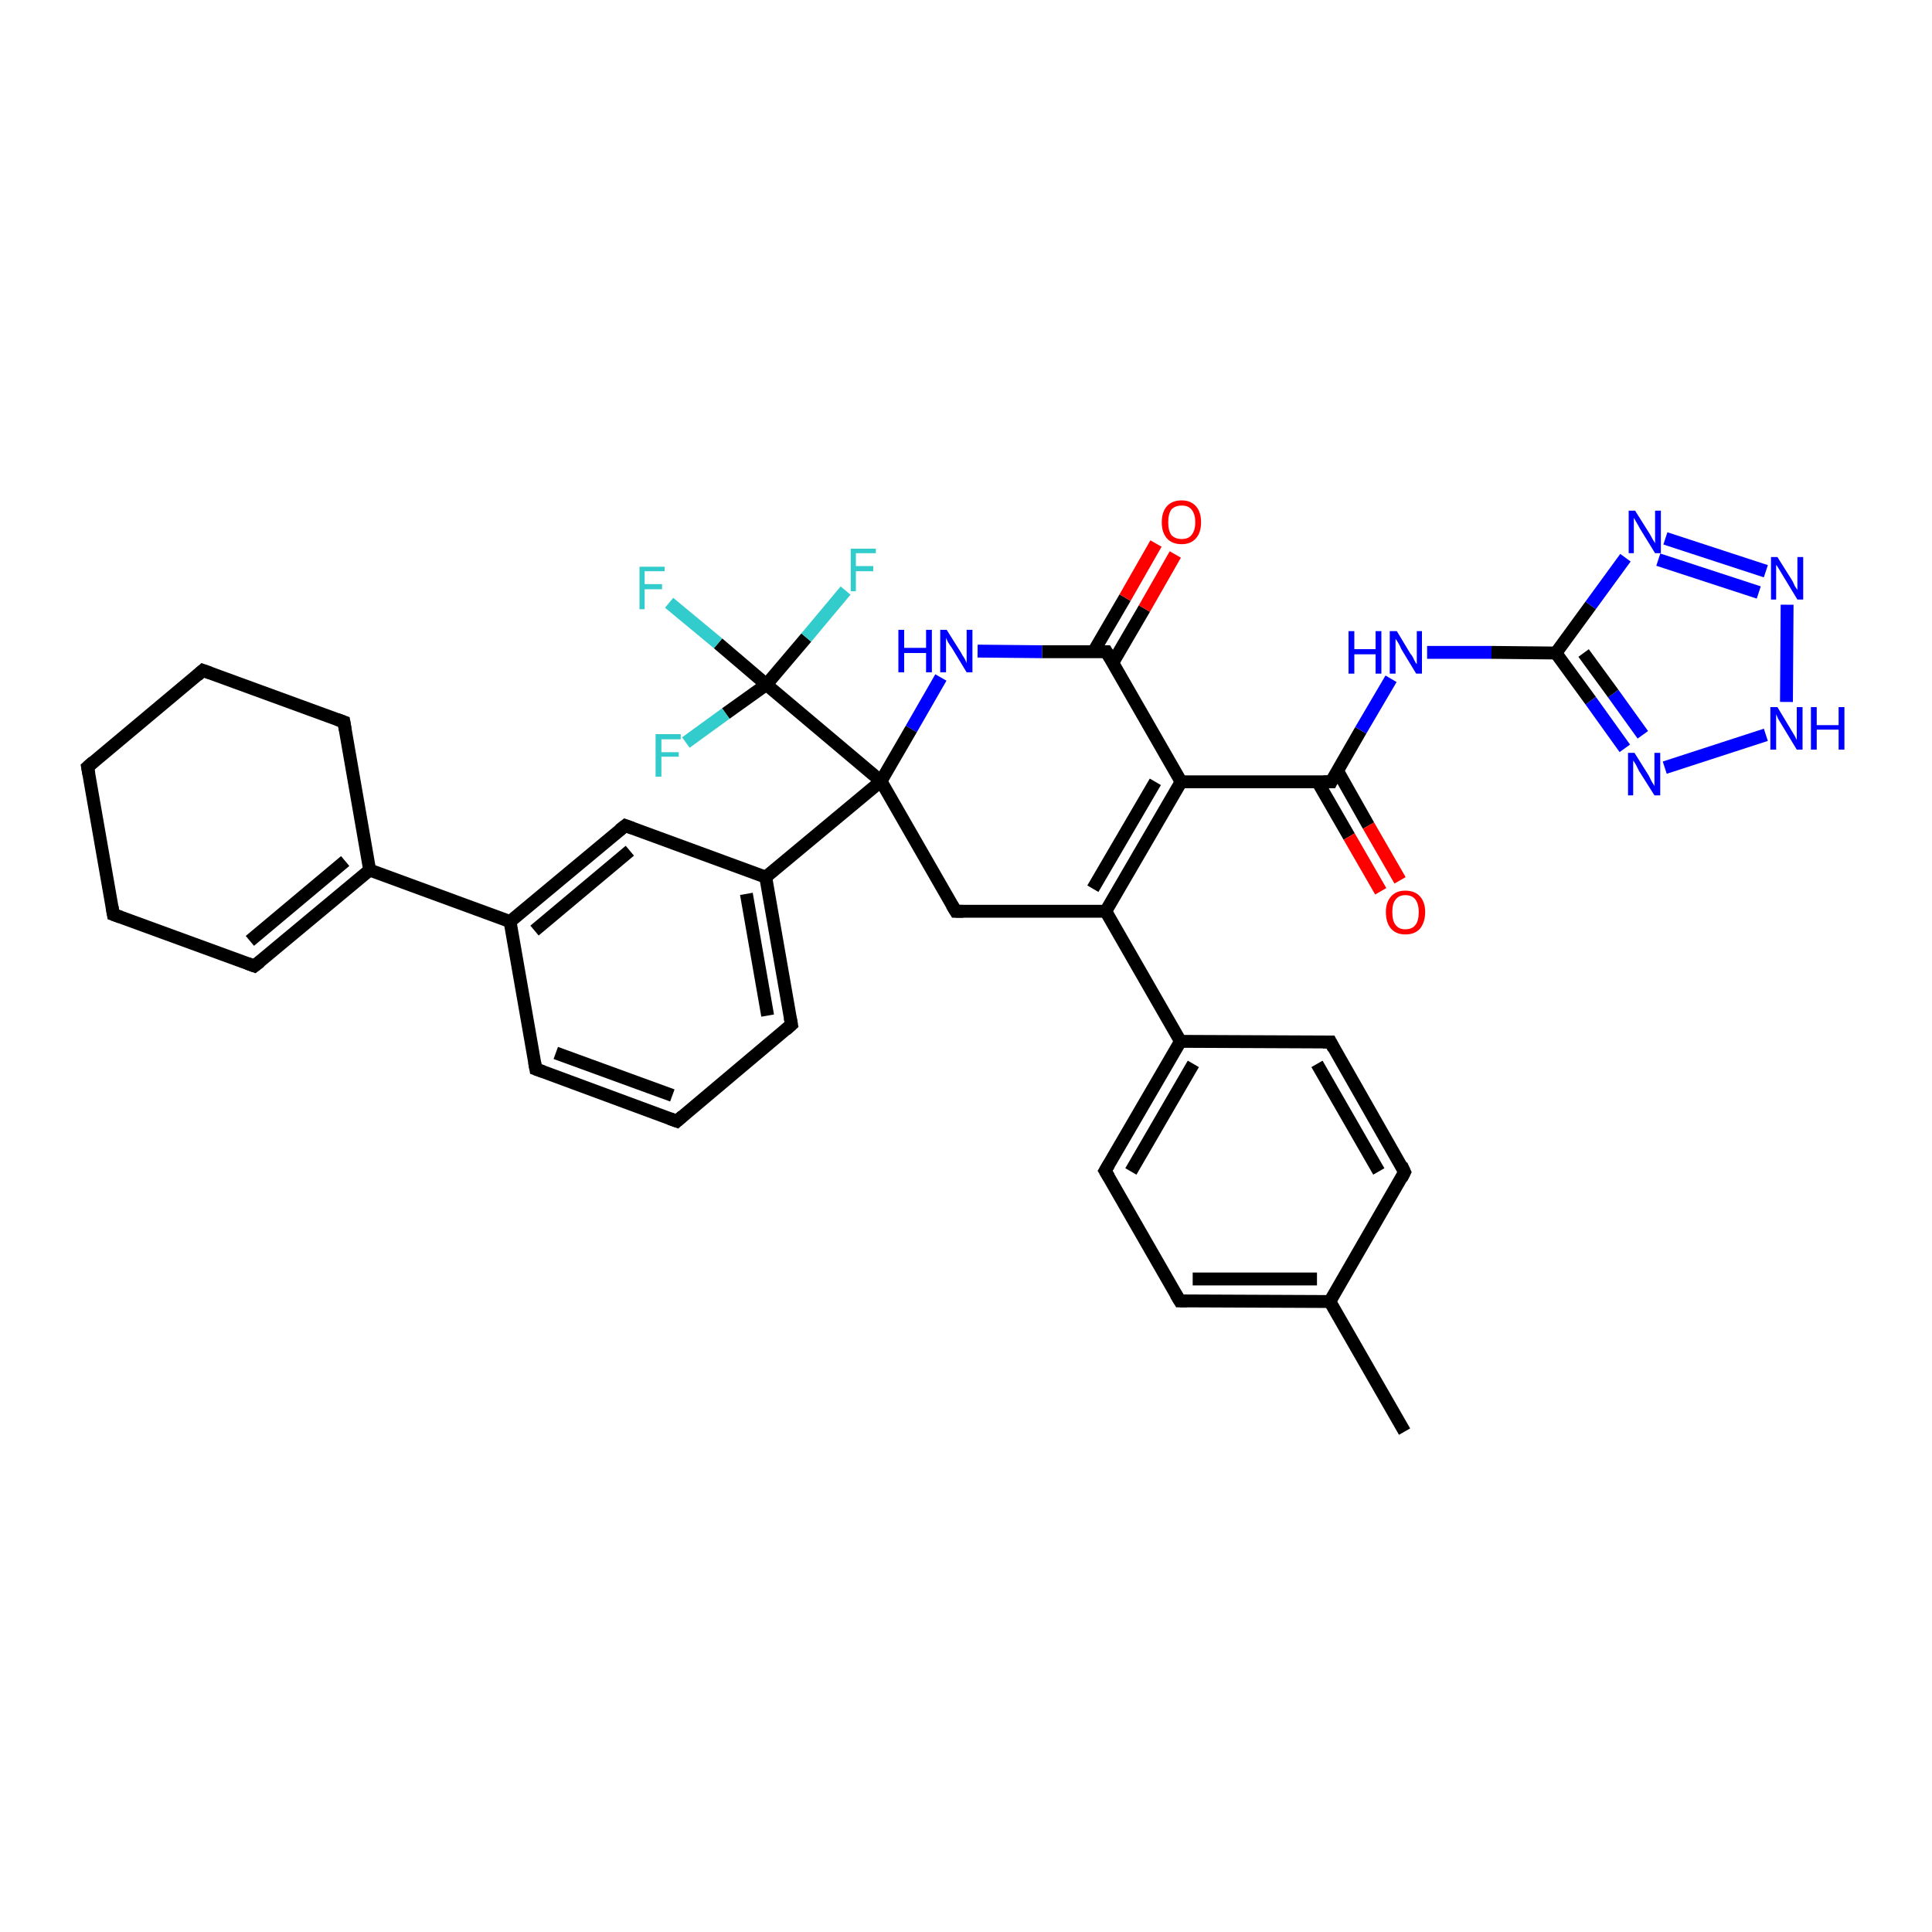 <?xml version='1.0' encoding='iso-8859-1'?>
<svg version='1.1' baseProfile='full'
              xmlns='http://www.w3.org/2000/svg'
                      xmlns:rdkit='http://www.rdkit.org/xml'
                      xmlns:xlink='http://www.w3.org/1999/xlink'
                  xml:space='preserve'
width='300px' height='300px' viewBox='0 0 300 300'>
<!-- END OF HEADER -->
<rect style='opacity:1.0;fill:#FFFFFF;stroke:none' width='300.0' height='300.0' x='0.0' y='0.0'> </rect>
<path class='bond-0 atom-0 atom-1' d='M 218.1,222.3 L 206.5,202.1' style='fill:none;fill-rule:evenodd;stroke:#000000;stroke-width:2.0px;stroke-linecap:butt;stroke-linejoin:miter;stroke-opacity:1' />
<path class='bond-1 atom-1 atom-2' d='M 206.5,202.1 L 183.2,202.0' style='fill:none;fill-rule:evenodd;stroke:#000000;stroke-width:2.0px;stroke-linecap:butt;stroke-linejoin:miter;stroke-opacity:1' />
<path class='bond-1 atom-1 atom-2' d='M 204.5,198.6 L 185.2,198.6' style='fill:none;fill-rule:evenodd;stroke:#000000;stroke-width:2.0px;stroke-linecap:butt;stroke-linejoin:miter;stroke-opacity:1' />
<path class='bond-2 atom-2 atom-3' d='M 183.2,202.0 L 171.6,181.8' style='fill:none;fill-rule:evenodd;stroke:#000000;stroke-width:2.0px;stroke-linecap:butt;stroke-linejoin:miter;stroke-opacity:1' />
<path class='bond-3 atom-3 atom-4' d='M 171.6,181.8 L 183.3,161.7' style='fill:none;fill-rule:evenodd;stroke:#000000;stroke-width:2.0px;stroke-linecap:butt;stroke-linejoin:miter;stroke-opacity:1' />
<path class='bond-3 atom-3 atom-4' d='M 175.6,181.9 L 185.3,165.2' style='fill:none;fill-rule:evenodd;stroke:#000000;stroke-width:2.0px;stroke-linecap:butt;stroke-linejoin:miter;stroke-opacity:1' />
<path class='bond-4 atom-4 atom-5' d='M 183.3,161.7 L 171.7,141.5' style='fill:none;fill-rule:evenodd;stroke:#000000;stroke-width:2.0px;stroke-linecap:butt;stroke-linejoin:miter;stroke-opacity:1' />
<path class='bond-5 atom-5 atom-6' d='M 171.7,141.5 L 183.4,121.4' style='fill:none;fill-rule:evenodd;stroke:#000000;stroke-width:2.0px;stroke-linecap:butt;stroke-linejoin:miter;stroke-opacity:1' />
<path class='bond-5 atom-5 atom-6' d='M 169.7,138.0 L 179.4,121.4' style='fill:none;fill-rule:evenodd;stroke:#000000;stroke-width:2.0px;stroke-linecap:butt;stroke-linejoin:miter;stroke-opacity:1' />
<path class='bond-6 atom-6 atom-7' d='M 183.4,121.4 L 206.7,121.4' style='fill:none;fill-rule:evenodd;stroke:#000000;stroke-width:2.0px;stroke-linecap:butt;stroke-linejoin:miter;stroke-opacity:1' />
<path class='bond-7 atom-7 atom-8' d='M 204.6,121.4 L 209.5,129.9' style='fill:none;fill-rule:evenodd;stroke:#000000;stroke-width:2.0px;stroke-linecap:butt;stroke-linejoin:miter;stroke-opacity:1' />
<path class='bond-7 atom-7 atom-8' d='M 209.5,129.9 L 214.4,138.4' style='fill:none;fill-rule:evenodd;stroke:#FF0000;stroke-width:2.0px;stroke-linecap:butt;stroke-linejoin:miter;stroke-opacity:1' />
<path class='bond-7 atom-7 atom-8' d='M 207.7,119.7 L 212.5,128.2' style='fill:none;fill-rule:evenodd;stroke:#000000;stroke-width:2.0px;stroke-linecap:butt;stroke-linejoin:miter;stroke-opacity:1' />
<path class='bond-7 atom-7 atom-8' d='M 212.5,128.2 L 217.4,136.7' style='fill:none;fill-rule:evenodd;stroke:#FF0000;stroke-width:2.0px;stroke-linecap:butt;stroke-linejoin:miter;stroke-opacity:1' />
<path class='bond-8 atom-7 atom-9' d='M 206.7,121.4 L 211.3,113.4' style='fill:none;fill-rule:evenodd;stroke:#000000;stroke-width:2.0px;stroke-linecap:butt;stroke-linejoin:miter;stroke-opacity:1' />
<path class='bond-8 atom-7 atom-9' d='M 211.3,113.4 L 216.0,105.4' style='fill:none;fill-rule:evenodd;stroke:#0000FF;stroke-width:2.0px;stroke-linecap:butt;stroke-linejoin:miter;stroke-opacity:1' />
<path class='bond-9 atom-9 atom-10' d='M 221.6,101.3 L 231.6,101.3' style='fill:none;fill-rule:evenodd;stroke:#0000FF;stroke-width:2.0px;stroke-linecap:butt;stroke-linejoin:miter;stroke-opacity:1' />
<path class='bond-9 atom-9 atom-10' d='M 231.6,101.3 L 241.6,101.4' style='fill:none;fill-rule:evenodd;stroke:#000000;stroke-width:2.0px;stroke-linecap:butt;stroke-linejoin:miter;stroke-opacity:1' />
<path class='bond-10 atom-10 atom-11' d='M 241.6,101.4 L 247.0,94.0' style='fill:none;fill-rule:evenodd;stroke:#000000;stroke-width:2.0px;stroke-linecap:butt;stroke-linejoin:miter;stroke-opacity:1' />
<path class='bond-10 atom-10 atom-11' d='M 247.0,94.0 L 252.4,86.6' style='fill:none;fill-rule:evenodd;stroke:#0000FF;stroke-width:2.0px;stroke-linecap:butt;stroke-linejoin:miter;stroke-opacity:1' />
<path class='bond-11 atom-11 atom-12' d='M 258.6,83.6 L 274.2,88.7' style='fill:none;fill-rule:evenodd;stroke:#0000FF;stroke-width:2.0px;stroke-linecap:butt;stroke-linejoin:miter;stroke-opacity:1' />
<path class='bond-11 atom-11 atom-12' d='M 257.5,86.9 L 273.1,92.0' style='fill:none;fill-rule:evenodd;stroke:#0000FF;stroke-width:2.0px;stroke-linecap:butt;stroke-linejoin:miter;stroke-opacity:1' />
<path class='bond-12 atom-12 atom-13' d='M 277.5,93.9 L 277.4,109.0' style='fill:none;fill-rule:evenodd;stroke:#0000FF;stroke-width:2.0px;stroke-linecap:butt;stroke-linejoin:miter;stroke-opacity:1' />
<path class='bond-13 atom-13 atom-14' d='M 274.2,114.1 L 258.5,119.2' style='fill:none;fill-rule:evenodd;stroke:#0000FF;stroke-width:2.0px;stroke-linecap:butt;stroke-linejoin:miter;stroke-opacity:1' />
<path class='bond-14 atom-6 atom-15' d='M 183.4,121.4 L 171.8,101.2' style='fill:none;fill-rule:evenodd;stroke:#000000;stroke-width:2.0px;stroke-linecap:butt;stroke-linejoin:miter;stroke-opacity:1' />
<path class='bond-15 atom-15 atom-16' d='M 172.8,102.9 L 177.7,94.5' style='fill:none;fill-rule:evenodd;stroke:#000000;stroke-width:2.0px;stroke-linecap:butt;stroke-linejoin:miter;stroke-opacity:1' />
<path class='bond-15 atom-15 atom-16' d='M 177.7,94.5 L 182.5,86.1' style='fill:none;fill-rule:evenodd;stroke:#FF0000;stroke-width:2.0px;stroke-linecap:butt;stroke-linejoin:miter;stroke-opacity:1' />
<path class='bond-15 atom-15 atom-16' d='M 169.8,101.2 L 174.7,92.8' style='fill:none;fill-rule:evenodd;stroke:#000000;stroke-width:2.0px;stroke-linecap:butt;stroke-linejoin:miter;stroke-opacity:1' />
<path class='bond-15 atom-15 atom-16' d='M 174.7,92.8 L 179.5,84.4' style='fill:none;fill-rule:evenodd;stroke:#FF0000;stroke-width:2.0px;stroke-linecap:butt;stroke-linejoin:miter;stroke-opacity:1' />
<path class='bond-16 atom-15 atom-17' d='M 171.8,101.2 L 161.8,101.2' style='fill:none;fill-rule:evenodd;stroke:#000000;stroke-width:2.0px;stroke-linecap:butt;stroke-linejoin:miter;stroke-opacity:1' />
<path class='bond-16 atom-15 atom-17' d='M 161.8,101.2 L 151.8,101.1' style='fill:none;fill-rule:evenodd;stroke:#0000FF;stroke-width:2.0px;stroke-linecap:butt;stroke-linejoin:miter;stroke-opacity:1' />
<path class='bond-17 atom-17 atom-18' d='M 146.1,105.2 L 141.5,113.2' style='fill:none;fill-rule:evenodd;stroke:#0000FF;stroke-width:2.0px;stroke-linecap:butt;stroke-linejoin:miter;stroke-opacity:1' />
<path class='bond-17 atom-17 atom-18' d='M 141.5,113.2 L 136.8,121.3' style='fill:none;fill-rule:evenodd;stroke:#000000;stroke-width:2.0px;stroke-linecap:butt;stroke-linejoin:miter;stroke-opacity:1' />
<path class='bond-18 atom-18 atom-19' d='M 136.8,121.3 L 118.9,136.2' style='fill:none;fill-rule:evenodd;stroke:#000000;stroke-width:2.0px;stroke-linecap:butt;stroke-linejoin:miter;stroke-opacity:1' />
<path class='bond-19 atom-19 atom-20' d='M 118.9,136.2 L 122.9,159.1' style='fill:none;fill-rule:evenodd;stroke:#000000;stroke-width:2.0px;stroke-linecap:butt;stroke-linejoin:miter;stroke-opacity:1' />
<path class='bond-19 atom-19 atom-20' d='M 115.9,138.8 L 119.2,157.7' style='fill:none;fill-rule:evenodd;stroke:#000000;stroke-width:2.0px;stroke-linecap:butt;stroke-linejoin:miter;stroke-opacity:1' />
<path class='bond-20 atom-20 atom-21' d='M 122.9,159.1 L 105.1,174.1' style='fill:none;fill-rule:evenodd;stroke:#000000;stroke-width:2.0px;stroke-linecap:butt;stroke-linejoin:miter;stroke-opacity:1' />
<path class='bond-21 atom-21 atom-22' d='M 105.1,174.1 L 83.2,166.0' style='fill:none;fill-rule:evenodd;stroke:#000000;stroke-width:2.0px;stroke-linecap:butt;stroke-linejoin:miter;stroke-opacity:1' />
<path class='bond-21 atom-21 atom-22' d='M 104.4,170.1 L 86.3,163.5' style='fill:none;fill-rule:evenodd;stroke:#000000;stroke-width:2.0px;stroke-linecap:butt;stroke-linejoin:miter;stroke-opacity:1' />
<path class='bond-22 atom-22 atom-23' d='M 83.2,166.0 L 79.2,143.1' style='fill:none;fill-rule:evenodd;stroke:#000000;stroke-width:2.0px;stroke-linecap:butt;stroke-linejoin:miter;stroke-opacity:1' />
<path class='bond-23 atom-23 atom-24' d='M 79.2,143.1 L 57.4,135.1' style='fill:none;fill-rule:evenodd;stroke:#000000;stroke-width:2.0px;stroke-linecap:butt;stroke-linejoin:miter;stroke-opacity:1' />
<path class='bond-24 atom-24 atom-25' d='M 57.4,135.1 L 39.5,150.0' style='fill:none;fill-rule:evenodd;stroke:#000000;stroke-width:2.0px;stroke-linecap:butt;stroke-linejoin:miter;stroke-opacity:1' />
<path class='bond-24 atom-24 atom-25' d='M 53.6,133.7 L 38.8,146.1' style='fill:none;fill-rule:evenodd;stroke:#000000;stroke-width:2.0px;stroke-linecap:butt;stroke-linejoin:miter;stroke-opacity:1' />
<path class='bond-25 atom-25 atom-26' d='M 39.5,150.0 L 17.6,142.0' style='fill:none;fill-rule:evenodd;stroke:#000000;stroke-width:2.0px;stroke-linecap:butt;stroke-linejoin:miter;stroke-opacity:1' />
<path class='bond-26 atom-26 atom-27' d='M 17.6,142.0 L 13.6,119.1' style='fill:none;fill-rule:evenodd;stroke:#000000;stroke-width:2.0px;stroke-linecap:butt;stroke-linejoin:miter;stroke-opacity:1' />
<path class='bond-27 atom-27 atom-28' d='M 13.6,119.1 L 31.5,104.1' style='fill:none;fill-rule:evenodd;stroke:#000000;stroke-width:2.0px;stroke-linecap:butt;stroke-linejoin:miter;stroke-opacity:1' />
<path class='bond-28 atom-28 atom-29' d='M 31.5,104.1 L 53.4,112.1' style='fill:none;fill-rule:evenodd;stroke:#000000;stroke-width:2.0px;stroke-linecap:butt;stroke-linejoin:miter;stroke-opacity:1' />
<path class='bond-29 atom-23 atom-30' d='M 79.2,143.1 L 97.1,128.2' style='fill:none;fill-rule:evenodd;stroke:#000000;stroke-width:2.0px;stroke-linecap:butt;stroke-linejoin:miter;stroke-opacity:1' />
<path class='bond-29 atom-23 atom-30' d='M 83.0,144.5 L 97.8,132.1' style='fill:none;fill-rule:evenodd;stroke:#000000;stroke-width:2.0px;stroke-linecap:butt;stroke-linejoin:miter;stroke-opacity:1' />
<path class='bond-30 atom-18 atom-31' d='M 136.8,121.3 L 119.0,106.3' style='fill:none;fill-rule:evenodd;stroke:#000000;stroke-width:2.0px;stroke-linecap:butt;stroke-linejoin:miter;stroke-opacity:1' />
<path class='bond-31 atom-31 atom-32' d='M 119.0,106.3 L 111.5,99.9' style='fill:none;fill-rule:evenodd;stroke:#000000;stroke-width:2.0px;stroke-linecap:butt;stroke-linejoin:miter;stroke-opacity:1' />
<path class='bond-31 atom-31 atom-32' d='M 111.5,99.9 L 103.9,93.6' style='fill:none;fill-rule:evenodd;stroke:#33CCCC;stroke-width:2.0px;stroke-linecap:butt;stroke-linejoin:miter;stroke-opacity:1' />
<path class='bond-32 atom-31 atom-33' d='M 119.0,106.3 L 112.7,110.8' style='fill:none;fill-rule:evenodd;stroke:#000000;stroke-width:2.0px;stroke-linecap:butt;stroke-linejoin:miter;stroke-opacity:1' />
<path class='bond-32 atom-31 atom-33' d='M 112.7,110.8 L 106.5,115.3' style='fill:none;fill-rule:evenodd;stroke:#33CCCC;stroke-width:2.0px;stroke-linecap:butt;stroke-linejoin:miter;stroke-opacity:1' />
<path class='bond-33 atom-31 atom-34' d='M 119.0,106.3 L 125.2,99.0' style='fill:none;fill-rule:evenodd;stroke:#000000;stroke-width:2.0px;stroke-linecap:butt;stroke-linejoin:miter;stroke-opacity:1' />
<path class='bond-33 atom-31 atom-34' d='M 125.2,99.0 L 131.3,91.7' style='fill:none;fill-rule:evenodd;stroke:#33CCCC;stroke-width:2.0px;stroke-linecap:butt;stroke-linejoin:miter;stroke-opacity:1' />
<path class='bond-34 atom-18 atom-35' d='M 136.8,121.3 L 148.4,141.5' style='fill:none;fill-rule:evenodd;stroke:#000000;stroke-width:2.0px;stroke-linecap:butt;stroke-linejoin:miter;stroke-opacity:1' />
<path class='bond-35 atom-4 atom-36' d='M 183.3,161.7 L 206.6,161.8' style='fill:none;fill-rule:evenodd;stroke:#000000;stroke-width:2.0px;stroke-linecap:butt;stroke-linejoin:miter;stroke-opacity:1' />
<path class='bond-36 atom-36 atom-37' d='M 206.6,161.8 L 218.1,182.0' style='fill:none;fill-rule:evenodd;stroke:#000000;stroke-width:2.0px;stroke-linecap:butt;stroke-linejoin:miter;stroke-opacity:1' />
<path class='bond-36 atom-36 atom-37' d='M 204.5,165.2 L 214.1,181.9' style='fill:none;fill-rule:evenodd;stroke:#000000;stroke-width:2.0px;stroke-linecap:butt;stroke-linejoin:miter;stroke-opacity:1' />
<path class='bond-37 atom-37 atom-1' d='M 218.1,182.0 L 206.5,202.1' style='fill:none;fill-rule:evenodd;stroke:#000000;stroke-width:2.0px;stroke-linecap:butt;stroke-linejoin:miter;stroke-opacity:1' />
<path class='bond-38 atom-35 atom-5' d='M 148.4,141.5 L 171.7,141.5' style='fill:none;fill-rule:evenodd;stroke:#000000;stroke-width:2.0px;stroke-linecap:butt;stroke-linejoin:miter;stroke-opacity:1' />
<path class='bond-39 atom-14 atom-10' d='M 252.3,116.2 L 247.0,108.8' style='fill:none;fill-rule:evenodd;stroke:#0000FF;stroke-width:2.0px;stroke-linecap:butt;stroke-linejoin:miter;stroke-opacity:1' />
<path class='bond-39 atom-14 atom-10' d='M 247.0,108.8 L 241.6,101.4' style='fill:none;fill-rule:evenodd;stroke:#000000;stroke-width:2.0px;stroke-linecap:butt;stroke-linejoin:miter;stroke-opacity:1' />
<path class='bond-39 atom-14 atom-10' d='M 255.1,114.1 L 250.5,107.7' style='fill:none;fill-rule:evenodd;stroke:#0000FF;stroke-width:2.0px;stroke-linecap:butt;stroke-linejoin:miter;stroke-opacity:1' />
<path class='bond-39 atom-14 atom-10' d='M 250.5,107.7 L 245.9,101.4' style='fill:none;fill-rule:evenodd;stroke:#000000;stroke-width:2.0px;stroke-linecap:butt;stroke-linejoin:miter;stroke-opacity:1' />
<path class='bond-40 atom-30 atom-19' d='M 97.1,128.2 L 118.9,136.2' style='fill:none;fill-rule:evenodd;stroke:#000000;stroke-width:2.0px;stroke-linecap:butt;stroke-linejoin:miter;stroke-opacity:1' />
<path class='bond-41 atom-29 atom-24' d='M 53.4,112.1 L 57.4,135.1' style='fill:none;fill-rule:evenodd;stroke:#000000;stroke-width:2.0px;stroke-linecap:butt;stroke-linejoin:miter;stroke-opacity:1' />
<path d='M 184.3,202.0 L 183.2,202.0 L 182.6,201.0' style='fill:none;stroke:#000000;stroke-width:2.0px;stroke-linecap:butt;stroke-linejoin:miter;stroke-opacity:1;' />
<path d='M 172.2,182.8 L 171.6,181.8 L 172.2,180.8' style='fill:none;stroke:#000000;stroke-width:2.0px;stroke-linecap:butt;stroke-linejoin:miter;stroke-opacity:1;' />
<path d='M 205.5,121.4 L 206.7,121.4 L 206.9,121.0' style='fill:none;stroke:#000000;stroke-width:2.0px;stroke-linecap:butt;stroke-linejoin:miter;stroke-opacity:1;' />
<path d='M 172.4,102.2 L 171.8,101.2 L 171.3,101.2' style='fill:none;stroke:#000000;stroke-width:2.0px;stroke-linecap:butt;stroke-linejoin:miter;stroke-opacity:1;' />
<path d='M 122.7,158.0 L 122.9,159.1 L 122.0,159.9' style='fill:none;stroke:#000000;stroke-width:2.0px;stroke-linecap:butt;stroke-linejoin:miter;stroke-opacity:1;' />
<path d='M 106.0,173.3 L 105.1,174.1 L 104.0,173.7' style='fill:none;stroke:#000000;stroke-width:2.0px;stroke-linecap:butt;stroke-linejoin:miter;stroke-opacity:1;' />
<path d='M 84.3,166.4 L 83.2,166.0 L 83.0,164.9' style='fill:none;stroke:#000000;stroke-width:2.0px;stroke-linecap:butt;stroke-linejoin:miter;stroke-opacity:1;' />
<path d='M 40.4,149.3 L 39.5,150.0 L 38.4,149.6' style='fill:none;stroke:#000000;stroke-width:2.0px;stroke-linecap:butt;stroke-linejoin:miter;stroke-opacity:1;' />
<path d='M 18.7,142.4 L 17.6,142.0 L 17.4,140.8' style='fill:none;stroke:#000000;stroke-width:2.0px;stroke-linecap:butt;stroke-linejoin:miter;stroke-opacity:1;' />
<path d='M 13.8,120.2 L 13.6,119.1 L 14.5,118.3' style='fill:none;stroke:#000000;stroke-width:2.0px;stroke-linecap:butt;stroke-linejoin:miter;stroke-opacity:1;' />
<path d='M 30.6,104.9 L 31.5,104.1 L 32.6,104.5' style='fill:none;stroke:#000000;stroke-width:2.0px;stroke-linecap:butt;stroke-linejoin:miter;stroke-opacity:1;' />
<path d='M 52.3,111.7 L 53.4,112.1 L 53.6,113.3' style='fill:none;stroke:#000000;stroke-width:2.0px;stroke-linecap:butt;stroke-linejoin:miter;stroke-opacity:1;' />
<path d='M 96.2,128.9 L 97.1,128.2 L 98.2,128.6' style='fill:none;stroke:#000000;stroke-width:2.0px;stroke-linecap:butt;stroke-linejoin:miter;stroke-opacity:1;' />
<path d='M 147.8,140.5 L 148.4,141.5 L 149.6,141.5' style='fill:none;stroke:#000000;stroke-width:2.0px;stroke-linecap:butt;stroke-linejoin:miter;stroke-opacity:1;' />
<path d='M 205.4,161.8 L 206.6,161.8 L 207.1,162.8' style='fill:none;stroke:#000000;stroke-width:2.0px;stroke-linecap:butt;stroke-linejoin:miter;stroke-opacity:1;' />
<path d='M 217.6,180.9 L 218.1,182.0 L 217.6,183.0' style='fill:none;stroke:#000000;stroke-width:2.0px;stroke-linecap:butt;stroke-linejoin:miter;stroke-opacity:1;' />
<path class='atom-8' d='M 215.2 141.6
Q 215.2 140.1, 216.0 139.2
Q 216.8 138.3, 218.2 138.3
Q 219.7 138.3, 220.5 139.2
Q 221.3 140.1, 221.3 141.6
Q 221.3 143.2, 220.5 144.2
Q 219.7 145.1, 218.2 145.1
Q 216.8 145.1, 216.0 144.2
Q 215.2 143.3, 215.2 141.6
M 218.2 144.3
Q 219.3 144.3, 219.8 143.6
Q 220.3 143.0, 220.3 141.6
Q 220.3 140.4, 219.8 139.7
Q 219.3 139.0, 218.2 139.0
Q 217.2 139.0, 216.7 139.7
Q 216.2 140.3, 216.2 141.6
Q 216.2 143.0, 216.7 143.6
Q 217.2 144.3, 218.2 144.3
' fill='#FF0000'/>
<path class='atom-9' d='M 209.4 98.0
L 210.3 98.0
L 210.3 100.8
L 213.6 100.8
L 213.6 98.0
L 214.5 98.0
L 214.5 104.6
L 213.6 104.6
L 213.6 101.6
L 210.3 101.6
L 210.3 104.6
L 209.4 104.6
L 209.4 98.0
' fill='#0000FF'/>
<path class='atom-9' d='M 216.9 98.0
L 219.0 101.5
Q 219.3 101.8, 219.6 102.5
Q 219.9 103.1, 220.0 103.1
L 220.0 98.0
L 220.8 98.0
L 220.8 104.6
L 219.9 104.6
L 217.6 100.8
Q 217.4 100.3, 217.1 99.8
Q 216.8 99.3, 216.7 99.2
L 216.7 104.6
L 215.8 104.6
L 215.8 98.0
L 216.9 98.0
' fill='#0000FF'/>
<path class='atom-11' d='M 253.9 79.3
L 256.1 82.8
Q 256.3 83.1, 256.6 83.7
Q 257.0 84.3, 257.0 84.4
L 257.0 79.3
L 257.9 79.3
L 257.9 85.9
L 257.0 85.9
L 254.6 82.0
Q 254.4 81.6, 254.1 81.1
Q 253.8 80.6, 253.7 80.4
L 253.7 85.9
L 252.9 85.9
L 252.9 79.3
L 253.9 79.3
' fill='#0000FF'/>
<path class='atom-12' d='M 276.0 86.5
L 278.2 90.0
Q 278.4 90.3, 278.7 91.0
Q 279.1 91.6, 279.1 91.6
L 279.1 86.5
L 280.0 86.5
L 280.0 93.1
L 279.1 93.1
L 276.8 89.3
Q 276.5 88.8, 276.2 88.3
Q 275.9 87.8, 275.8 87.7
L 275.8 93.1
L 275.0 93.1
L 275.0 86.5
L 276.0 86.5
' fill='#0000FF'/>
<path class='atom-13' d='M 276.0 109.8
L 278.1 113.3
Q 278.3 113.6, 278.7 114.3
Q 279.0 114.9, 279.0 114.9
L 279.0 109.8
L 279.9 109.8
L 279.9 116.4
L 279.0 116.4
L 276.7 112.6
Q 276.4 112.1, 276.1 111.6
Q 275.9 111.1, 275.8 110.9
L 275.8 116.4
L 274.9 116.4
L 274.9 109.8
L 276.0 109.8
' fill='#0000FF'/>
<path class='atom-13' d='M 281.2 109.8
L 282.1 109.8
L 282.1 112.6
L 285.5 112.6
L 285.5 109.8
L 286.4 109.8
L 286.4 116.4
L 285.5 116.4
L 285.5 113.3
L 282.1 113.3
L 282.1 116.4
L 281.2 116.4
L 281.2 109.8
' fill='#0000FF'/>
<path class='atom-14' d='M 253.8 116.9
L 256.0 120.4
Q 256.2 120.8, 256.5 121.4
Q 256.9 122.0, 256.9 122.1
L 256.9 116.9
L 257.8 116.9
L 257.8 123.5
L 256.9 123.5
L 254.5 119.7
Q 254.3 119.3, 254.0 118.7
Q 253.7 118.2, 253.6 118.1
L 253.6 123.5
L 252.8 123.5
L 252.8 116.9
L 253.8 116.9
' fill='#0000FF'/>
<path class='atom-16' d='M 180.4 81.1
Q 180.4 79.5, 181.2 78.6
Q 182.0 77.7, 183.5 77.7
Q 184.9 77.7, 185.7 78.6
Q 186.5 79.5, 186.5 81.1
Q 186.5 82.7, 185.7 83.6
Q 184.9 84.5, 183.5 84.5
Q 182.0 84.5, 181.2 83.6
Q 180.4 82.7, 180.4 81.1
M 183.5 83.7
Q 184.5 83.7, 185.0 83.1
Q 185.6 82.4, 185.6 81.1
Q 185.6 79.8, 185.0 79.1
Q 184.5 78.5, 183.5 78.5
Q 182.5 78.5, 181.9 79.1
Q 181.4 79.8, 181.4 81.1
Q 181.4 82.4, 181.9 83.1
Q 182.5 83.7, 183.5 83.7
' fill='#FF0000'/>
<path class='atom-17' d='M 139.5 97.8
L 140.4 97.8
L 140.4 100.6
L 143.8 100.6
L 143.8 97.8
L 144.7 97.8
L 144.7 104.4
L 143.8 104.4
L 143.8 101.4
L 140.4 101.4
L 140.4 104.4
L 139.5 104.4
L 139.5 97.8
' fill='#0000FF'/>
<path class='atom-17' d='M 147.0 97.8
L 149.2 101.3
Q 149.4 101.7, 149.8 102.3
Q 150.1 102.9, 150.1 103.0
L 150.1 97.8
L 151.0 97.8
L 151.0 104.4
L 150.1 104.4
L 147.8 100.6
Q 147.5 100.2, 147.2 99.7
Q 146.9 99.1, 146.9 99.0
L 146.9 104.4
L 146.0 104.4
L 146.0 97.8
L 147.0 97.8
' fill='#0000FF'/>
<path class='atom-32' d='M 99.3 88.0
L 103.2 88.0
L 103.2 88.7
L 100.1 88.7
L 100.1 90.7
L 102.8 90.7
L 102.8 91.5
L 100.1 91.5
L 100.1 94.6
L 99.3 94.6
L 99.3 88.0
' fill='#33CCCC'/>
<path class='atom-33' d='M 101.8 114.0
L 105.7 114.0
L 105.7 114.8
L 102.7 114.8
L 102.7 116.8
L 105.4 116.8
L 105.4 117.5
L 102.7 117.5
L 102.7 120.6
L 101.8 120.6
L 101.8 114.0
' fill='#33CCCC'/>
<path class='atom-34' d='M 132.1 85.2
L 136.0 85.2
L 136.0 85.9
L 132.9 85.9
L 132.9 87.9
L 135.6 87.9
L 135.6 88.7
L 132.9 88.7
L 132.9 91.8
L 132.1 91.8
L 132.1 85.2
' fill='#33CCCC'/>
</svg>
